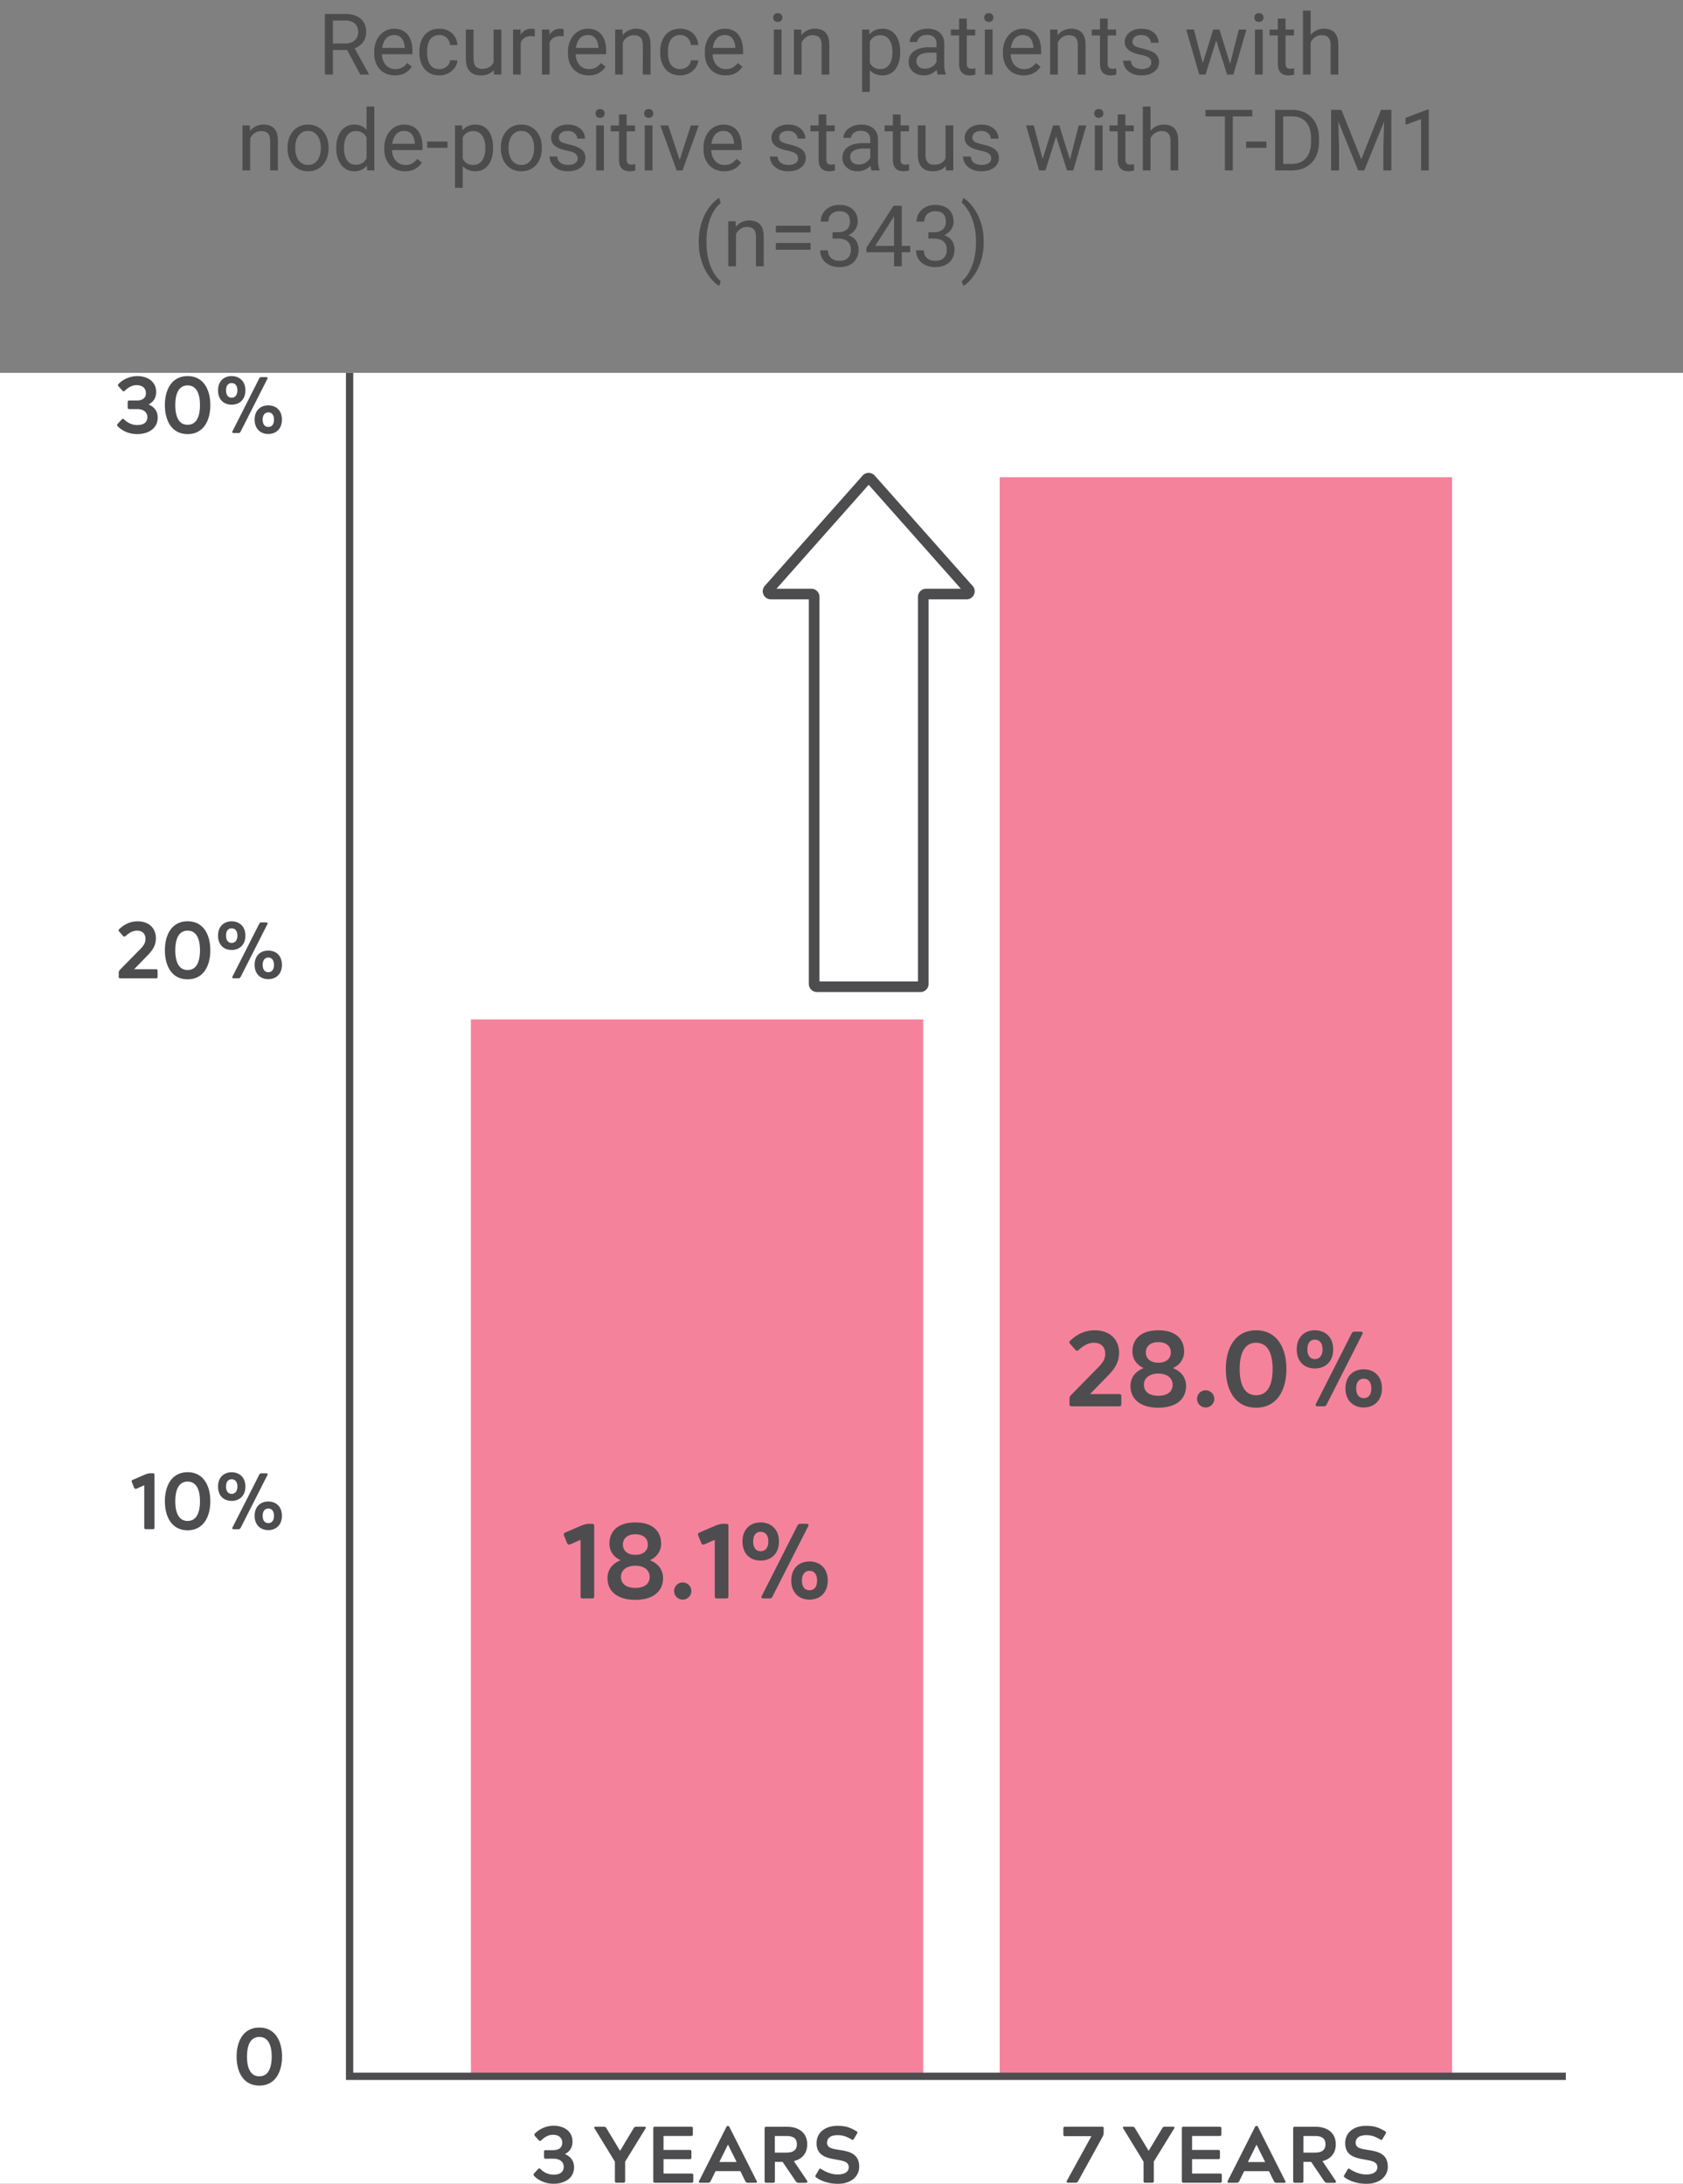 <svg xmlns="http://www.w3.org/2000/svg" width="316" height="410" fill="none">
  <rect width="100%" height="100%" fill="#808080" stroke="none"/>
  <path fill="white" d="M0 70h316v340H0z"/>
  <g clip-path="url(#a)">
    <path fill="#F5829B" d="M272.637 89.589h-84.934V389.82h84.934zM173.348 191.395H88.414v198.416h84.934z"/>
    <path stroke="#4D4D4F" stroke-width="1.37" d="M294.001 389.821H65.639V70"/>
    <path fill="#4D4D4F" d="M48.69 380.673c2.923 0 4.264 2.462 4.264 5.445s-1.331 5.445-4.264 5.445-4.265-2.462-4.265-5.445 1.351-5.445 4.265-5.445m0 9.148c1.812 0 2.322-1.811 2.322-3.693s-.52-3.693-2.322-3.693-2.313 1.811-2.313 3.693.51 3.693 2.313 3.693M102.479 405.295c-.26 0-.331-.08-.331-.33v-.951c0-.25.071-.33.331-.33h1.401c1.322 0 1.692-.731 1.692-1.361 0-.981-.691-1.522-1.732-1.522-.871 0-1.541.411-2.152.981-.12.12-.22.18-.31.18-.07 0-.131-.04-.211-.13l-.71-.781c-.181-.19-.181-.34.03-.54a5.05 5.05 0 0 1 3.493-1.411c1.732 0 3.514.91 3.514 2.982 0 1.302-.72 1.982-1.421 2.343.771.33 1.712 1.001 1.712 2.472 0 2.062-1.772 3.093-3.845 3.093-1.591 0-2.803-.631-3.614-1.411-.19-.211-.21-.351-.03-.541l.711-.781c.08-.09.15-.13.24-.13.091 0 .181.04.301.17.62.601 1.441.991 2.402.991 1.372 0 1.893-.64 1.893-1.501s-.691-1.492-1.913-1.492zM111.819 399.29h1.561c.241 0 .381.08.511.32l2.533 4.204 2.523-4.204c.14-.24.27-.32.5-.32h1.572c.23 0 .31.11.18.33l-3.824 6.226v3.604c0 .27-.08.35-.331.35h-1.251c-.27 0-.34-.08-.34-.35v-3.604l-3.815-6.226c-.15-.22-.04-.33.181-.33M122.991 409.8c-.25 0-.33-.08-.33-.35v-9.83c0-.25.08-.33.33-.33h6.768c.24 0 .33.08.33.33v1.071c0 .251-.09.331-.33.331h-5.176v2.622h4.906c.26 0 .33.08.33.33v1.071c0 .251-.07.331-.33.331h-4.906v2.702h5.256c.24 0 .33.08.33.331v1.051c0 .27-.09.35-.33.35h-6.848zM142.072 409.459c.1.2.04.35-.15.35h-1.472c-.29 0-.42-.09-.54-.35l-.901-1.832h-4.655l-.901 1.832c-.12.26-.241.35-.541.35h-1.472c-.2 0-.26-.15-.17-.35l5.116-10.119c.06-.131.12-.191.24-.191h.09c.12 0 .181.06.241.191l5.105 10.119zm-5.406-6.786-1.602 3.243h3.244l-1.602-3.243h-.04M145.487 409.459c0 .271-.071.351-.341.351h-1.251c-.25 0-.331-.08-.331-.351v-9.829c0-.25.081-.33.331-.33h3.964c1.752 0 3.704.861 3.704 3.293 0 1.892-1.171 2.823-2.502 3.153l2.462 3.653c.18.251.06.421-.25.421h-1.322c-.27 0-.42-.11-.58-.351l-2.433-3.583h-1.441v3.583zm2.172-5.315c1.472 0 1.962-.64 1.962-1.571s-.5-1.542-1.962-1.542h-2.182v3.123h2.182zM155.287 402.292c0 .961.931 1.121 2.102 1.321 1.742.271 3.935.551 3.935 3.173 0 1.902-1.602 3.213-3.975 3.213-1.591 0-3.033-.42-4.094-1.181-.19-.15-.21-.22-.08-.46l.57-.971c.091-.15.161-.23.251-.23.06 0 .12.03.19.08.961.62 2.062 1.021 3.073 1.021 1.382 0 2.103-.541 2.103-1.362 0-.95-.871-1.171-1.983-1.371-1.751-.32-4.054-.54-4.054-3.153 0-2.062 1.692-3.253 3.904-3.253 1.412 0 2.313.24 3.604 1.031.19.12.221.21.07.461l-.55.92c-.09.171-.17.241-.271.241-.05 0-.11-.03-.18-.08-.901-.551-1.672-.821-2.593-.821-1.201 0-2.022.43-2.022 1.441zM109.146 286.433c.481-.2 1.001-.34 1.382-.34h.58c.361 0 .461.1.461.44v13.113c0 .36-.1.46-.461.46h-1.662c-.36 0-.44-.1-.44-.46v-10.55l-1.902.84c-.3.121-.521.06-.661-.28l-.54-1.361c-.121-.3-.02-.461.26-.581zM114.062 296.303c0-2.222 1.721-3.063 2.442-3.363v-.04c-.62-.221-2.082-1.181-2.082-3.063 0-2.242 1.482-4.004 4.865-4.004s4.846 1.762 4.846 4.004c0 1.882-1.462 2.842-2.083 3.063v.04c.721.3 2.443 1.141 2.443 3.363 0 2.442-1.822 4.064-5.206 4.064-3.383 0-5.225-1.622-5.225-4.064m2.532-.24c0 1.201.881 2.062 2.703 2.062s2.683-.861 2.683-2.062c0-1.362-1.161-2.102-2.683-2.102s-2.703.74-2.703 2.102m.361-6.086c0 1.201.901 1.942 2.342 1.942s2.343-.741 2.343-1.942c0-1.121-.841-1.922-2.343-1.922-1.501 0-2.342.801-2.342 1.922M128.187 297.104c.901 0 1.622.72 1.622 1.601s-.721 1.622-1.622 1.622a1.63 1.63 0 0 1-1.622-1.622 1.61 1.61 0 0 1 1.622-1.601M134.344 286.433c.481-.2 1.001-.34 1.382-.34h.581c.36 0 .46.1.46.44v13.113c0 .36-.1.46-.46.46h-1.662c-.361 0-.441-.1-.441-.46v-10.55l-1.902.84c-.3.121-.52.06-.661-.28l-.54-1.361c-.12-.3-.02-.461.26-.581zM139.409 289.416c0-2.302 1.462-3.583 3.404-3.583s3.444 1.281 3.444 3.583-1.482 3.584-3.444 3.584-3.404-1.281-3.404-3.584m4.856 0c0-1.121-.521-1.821-1.442-1.821s-1.402.7-1.402 1.821.501 1.822 1.402 1.822 1.442-.701 1.442-1.822m.78 10.33c-.12.24-.22.36-.56.36h-1.081c-.381 0-.541-.14-.381-.46l6.688-13.192c.14-.241.24-.361.58-.361h1.081c.381 0 .541.14.381.441zm3.524-3.003c0-2.302 1.462-3.583 3.424-3.583s3.424 1.281 3.424 3.583-1.482 3.584-3.424 3.584-3.424-1.282-3.424-3.584m4.846 0c0-1.121-.521-1.821-1.422-1.821s-1.422.7-1.422 1.821.501 1.822 1.422 1.822 1.422-.701 1.422-1.822M207.215 400.491c0 .22-.06.431-.171.641l-4.595 8.338c-.12.24-.29.33-.52.33h-1.332c-.24 0-.42-.12-.3-.33l4.625-8.408h-4.925c-.251 0-.341-.08-.341-.331v-1.111c0-.25.09-.33.341-.33h6.957c.191 0 .271.08.271.24v.961zM211.058 399.29h1.562c.24 0 .381.08.511.32l2.542 4.204 2.523-4.204c.14-.24.271-.32.501-.32h1.582c.22 0 .31.11.18.33l-3.824 6.226v3.604c0 .27-.081.35-.331.35h-1.251c-.27 0-.341-.08-.341-.35v-3.604l-3.814-6.226c-.15-.22-.04-.33.18-.33zM222.231 409.8c-.251 0-.331-.08-.331-.35v-9.83c0-.25.08-.33.331-.33h6.767c.24 0 .331.08.331.33v1.071c0 .251-.091.331-.331.331h-5.175v2.622h4.905c.26 0 .33.08.33.33v1.071c0 .251-.07.331-.33.331h-4.905v2.702h5.255c.241 0 .331.08.331.331v1.051c0 .27-.09.35-.331.35h-6.847zM241.322 409.46c.11.2.04.35-.15.35H239.7c-.29 0-.42-.09-.54-.35l-.901-1.832h-4.655l-.901 1.832c-.12.26-.241.35-.541.35h-1.471c-.201 0-.261-.15-.171-.35l5.116-10.119c.06-.131.12-.191.24-.191h.09c.12 0 .181.06.241.191l5.105 10.119zm-5.406-6.786-1.612 3.243h3.244l-1.612-3.243h-.03zM244.726 409.459c0 .271-.08.351-.341.351h-1.251c-.25 0-.33-.08-.33-.351v-9.829c0-.25.08-.33.33-.33h3.964c1.752 0 3.705.861 3.705 3.293 0 1.892-1.172 2.823-2.503 3.153l2.462 3.653c.181.251.061.421-.25.421h-1.321c-.271 0-.421-.11-.581-.351l-2.433-3.583h-1.441v3.583zm2.182-5.315c1.472 0 1.962-.64 1.962-1.571s-.5-1.542-1.962-1.542h-2.172v3.123h2.172zM254.537 402.293c0 .961.931 1.121 2.102 1.321 1.742.271 3.934.551 3.934 3.173 0 1.902-1.611 3.213-3.984 3.213-1.592 0-3.033-.42-4.095-1.181-.2-.15-.21-.22-.08-.46l.571-.971c.09-.15.17-.23.25-.23.06 0 .12.03.2.08.961.62 2.053 1.021 3.074 1.021 1.381 0 2.102-.541 2.102-1.362 0-.95-.871-1.171-1.982-1.371-1.752-.32-4.055-.54-4.055-3.153 0-2.062 1.702-3.253 3.905-3.253 1.411 0 2.312.24 3.604 1.031.2.12.22.21.08.461l-.551.92c-.09.171-.17.241-.27.241-.04 0-.1-.03-.18-.08-.901-.551-1.672-.821-2.593-.821-1.201 0-2.032.43-2.032 1.441zM200.808 262.591c0-.32.16-.541.42-.801l4.866-4.965c.941-.94 1.421-1.621 1.421-2.682 0-1.281-.821-2.042-2.122-2.042-1.001 0-1.882.46-2.823 1.321q-.18.18-.361.18-.15 0-.3-.18l-.961-1.081c-.22-.24-.22-.44.02-.66 1.141-1.061 2.583-1.922 4.585-1.922 2.803 0 4.565 1.701 4.565 4.224 0 1.561-.621 2.802-2.022 4.224l-3.424 3.523h5.426c.34 0 .44.1.44.44v1.402c0 .36-.1.46-.44.46h-8.85c-.34 0-.44-.1-.44-.46zM212.261 260.229c0-2.222 1.722-3.063 2.442-3.364v-.04c-.62-.22-2.082-1.181-2.082-3.062 0-2.243 1.482-4.004 4.866-4.004s4.845 1.761 4.845 4.004c0 1.881-1.462 2.842-2.082 3.062v.04c.72.301 2.442 1.142 2.442 3.364 0 2.442-1.822 4.063-5.205 4.063s-5.226-1.621-5.226-4.063m2.523-.241c0 1.202.88 2.062 2.703 2.062s2.682-.86 2.682-2.062c0-1.361-1.161-2.102-2.682-2.102-1.522 0-2.703.741-2.703 2.102m.36-6.085c0 1.201.901 1.942 2.343 1.942s2.342-.741 2.342-1.942c0-1.121-.841-1.922-2.342-1.922s-2.343.801-2.343 1.922M226.376 261.029a1.61 1.61 0 0 1 1.621 1.602c0 .881-.72 1.621-1.621 1.621s-1.622-.74-1.622-1.621.721-1.602 1.622-1.602M235.846 249.759c3.905 0 5.687 3.283 5.687 7.267 0 3.983-1.782 7.266-5.687 7.266-3.904 0-5.686-3.283-5.686-7.266s1.802-7.267 5.686-7.267m0 12.191c2.423 0 3.104-2.422 3.104-4.924s-.701-4.925-3.104-4.925-3.083 2.422-3.083 4.925.681 4.924 3.083 4.924M243.475 253.342c0-2.302 1.461-3.583 3.403-3.583 1.943 0 3.444 1.281 3.444 3.583s-1.481 3.584-3.444 3.584-3.403-1.282-3.403-3.584m4.845 0c0-1.121-.521-1.822-1.442-1.822s-1.401.701-1.401 1.822.5 1.822 1.401 1.822 1.442-.701 1.442-1.822m.781 10.33c-.12.24-.22.36-.561.36h-1.081c-.38 0-.541-.14-.38-.46l6.687-13.193c.14-.24.24-.36.581-.36h1.081c.38 0 .54.14.38.44zm3.524-3.003c0-2.302 1.461-3.583 3.423-3.583 1.963 0 3.424 1.281 3.424 3.583s-1.481 3.583-3.424 3.583-3.423-1.281-3.423-3.583m4.855 0c0-1.121-.521-1.822-1.422-1.822s-1.421.701-1.421 1.822.5 1.822 1.421 1.822c.922 0 1.422-.701 1.422-1.822M27.186 276.855c.36-.15.75-.251 1.031-.251h.44c.271 0 .351.071.351.331v9.829c0 .27-.08.34-.35.34h-1.242c-.27 0-.33-.08-.33-.34v-7.907l-1.422.63c-.23.09-.39.04-.5-.21l-.41-1.021c-.09-.22-.01-.34.2-.43l2.232-.961zM35.225 276.404c2.923 0 4.264 2.463 4.264 5.445s-1.331 5.456-4.264 5.456-4.265-2.463-4.265-5.456c0-2.992 1.352-5.445 4.265-5.445m0 9.149c1.812 0 2.322-1.822 2.322-3.694s-.52-3.693-2.322-3.693-2.313 1.822-2.313 3.693c0 1.872.51 3.694 2.313 3.694M40.941 279.097c0-1.722 1.102-2.683 2.553-2.683 1.452 0 2.583.961 2.583 2.683s-1.111 2.692-2.583 2.692c-1.471 0-2.553-.961-2.553-2.692m3.634 0c0-.841-.39-1.362-1.08-1.362s-1.052.521-1.052 1.362c0 .84.38 1.371 1.051 1.371s1.081-.531 1.081-1.371m.591 7.747c-.09.18-.17.27-.42.27h-.811c-.28 0-.4-.1-.28-.34l5.015-9.889c.1-.181.18-.271.44-.271h.811c.29 0 .41.1.29.331l-5.025 9.909zm2.643-2.252c0-1.722 1.091-2.683 2.563-2.683 1.471 0 2.563.961 2.563 2.683s-1.112 2.682-2.563 2.682-2.563-.961-2.563-2.682m3.634 0c0-.841-.39-1.372-1.061-1.372s-1.061.531-1.061 1.372.38 1.371 1.06 1.371c.682 0 1.062-.53 1.062-1.371M22.29 182.596c0-.241.12-.401.311-.601l3.654-3.723c.71-.711 1.061-1.212 1.061-2.012 0-.961-.62-1.532-1.591-1.532-.751 0-1.412.341-2.123.991-.09.09-.18.13-.27.13-.07 0-.15-.04-.22-.13l-.721-.811c-.17-.18-.17-.33.02-.49.85-.801 1.942-1.441 3.434-1.441 2.102 0 3.424 1.281 3.424 3.173 0 1.171-.461 2.102-1.512 3.173l-2.563 2.642h4.064c.25 0 .33.08.33.33v1.051c0 .271-.07.341-.33.341h-6.637c-.25 0-.33-.08-.33-.341v-.75M35.225 172.967c2.923 0 4.264 2.462 4.264 5.445s-1.331 5.455-4.264 5.455-4.265-2.462-4.265-5.455 1.352-5.445 4.265-5.445m0 9.148c1.812 0 2.322-1.821 2.322-3.693s-.52-3.694-2.322-3.694-2.313 1.822-2.313 3.694.51 3.693 2.313 3.693M40.941 175.659c0-1.722 1.102-2.682 2.553-2.682 1.452 0 2.583.96 2.583 2.682s-1.111 2.693-2.583 2.693c-1.471 0-2.553-.961-2.553-2.693m3.634 0c0-.841-.39-1.361-1.08-1.361s-1.052.52-1.052 1.361.38 1.371 1.051 1.371 1.081-.53 1.081-1.371m.591 7.747c-.09.181-.17.271-.42.271h-.811c-.28 0-.4-.1-.28-.341l5.015-9.889c.1-.18.18-.27.44-.27h.811c.29 0 .41.1.29.33l-5.025 9.909zm2.643-2.252c0-1.721 1.091-2.682 2.563-2.682 1.471 0 2.563.961 2.563 2.682s-1.112 2.683-2.563 2.683-2.563-.961-2.563-2.683m3.634 0c0-.841-.39-1.371-1.061-1.371s-1.061.53-1.061 1.371.38 1.372 1.06 1.372c.682 0 1.062-.531 1.062-1.372M24.303 76.806c-.26 0-.33-.08-.33-.33v-.951c0-.25.07-.33.33-.33h1.402c1.321 0 1.691-.731 1.691-1.362 0-.98-.69-1.521-1.732-1.521-.87 0-1.541.41-2.152.98-.12.121-.22.181-.31.181-.07 0-.13-.04-.21-.13l-.711-.78c-.18-.191-.18-.341.03-.541a5.05 5.05 0 0 1 3.494-1.412c1.732 0 3.514.911 3.514 2.983 0 1.301-.721 1.982-1.422 2.342.77.33 1.712 1.001 1.712 2.473 0 2.062-1.772 3.093-3.844 3.093-1.592 0-2.803-.631-3.614-1.412-.19-.21-.21-.35-.03-.54l.71-.781c.08-.09.15-.13.24-.13s.18.04.301.17c.62.6 1.442.991 2.403.991 1.371 0 1.892-.64 1.892-1.501s-.691-1.492-1.912-1.492zM35.225 70.61c2.923 0 4.264 2.463 4.264 5.445s-1.331 5.446-4.264 5.446-4.265-2.463-4.265-5.446 1.352-5.445 4.265-5.445m0 9.139c1.812 0 2.322-1.812 2.322-3.693s-.52-3.694-2.322-3.694-2.313 1.812-2.313 3.694.51 3.693 2.313 3.693M40.941 73.293c0-1.722 1.102-2.683 2.553-2.683 1.452 0 2.583.961 2.583 2.683s-1.111 2.682-2.583 2.682c-1.471 0-2.553-.96-2.553-2.682m3.634 0c0-.84-.39-1.371-1.08-1.371s-1.052.53-1.052 1.37c0 .842.38 1.372 1.051 1.372s1.081-.53 1.081-1.371m.591 7.747c-.09.18-.17.27-.42.27h-.811c-.28 0-.4-.11-.28-.35l5.005-9.89c.1-.18.18-.27.44-.27h.811c.29 0 .41.11.29.33l-5.025 9.91zm2.643-2.252c0-1.722 1.091-2.682 2.563-2.682 1.471 0 2.563.96 2.563 2.682s-1.112 2.693-2.563 2.693-2.563-.961-2.563-2.693m3.634 0c0-.84-.39-1.361-1.061-1.361s-1.061.52-1.061 1.361c0 .84.38 1.371 1.06 1.371.682 0 1.062-.52 1.062-1.371"/>
    <path stroke="#4D4D4F" stroke-miterlimit="10" stroke-width="2" d="m181.857 110.658-18.361-20.7a.524.524 0 0 0-.791 0l-18.36 20.7c-.3.34-.06.871.391.871h7.598c.29 0 .531.24.531.53v72.669c0 .29.24.53.53.53h19.432c.29 0 .53-.24.53-.53v-72.669c0-.29.24-.53.531-.53h7.598c.451 0 .691-.541.391-.871z"/>
  </g>
  <path fill="#4C4C4C" d="M61 2.625h3.766q1.28 0 2.164.39.89.391 1.351 1.157.47.757.469 1.867 0 .78-.32 1.43-.312.64-.907 1.093-.585.446-1.406.665l-.422.164h-3.539l-.015-1.227h2.672q.812 0 1.351-.281.54-.289.813-.774a2.14 2.14 0 0 0 .273-1.07q0-.656-.258-1.148a1.72 1.72 0 0 0-.812-.758q-.547-.274-1.414-.274h-2.258V14H61zM67.648 14l-2.765-5.156 1.57-.008 2.805 5.07V14zm6.5.156a4.2 4.2 0 0 1-1.601-.297 3.6 3.6 0 0 1-1.227-.851 3.8 3.8 0 0 1-.78-1.297 4.8 4.8 0 0 1-.274-1.64v-.329q0-1.031.304-1.836.305-.812.828-1.375a3.55 3.55 0 0 1 1.188-.851q.664-.29 1.375-.29.906 0 1.562.313.665.312 1.086.875.423.555.625 1.313.204.75.204 1.64v.649h-6.313V9h4.867v-.11a3.6 3.6 0 0 0-.234-1.093 1.97 1.97 0 0 0-.625-.875q-.43-.344-1.172-.344a1.97 1.97 0 0 0-1.617.82q-.297.406-.461.993-.165.585-.164 1.351v.328q0 .602.164 1.133a2.9 2.9 0 0 0 .492.922q.328.399.79.625.468.227 1.062.227.765 0 1.296-.313.533-.312.93-.836l.875.695q-.273.415-.695.79a3.3 3.3 0 0 1-1.04.609q-.608.234-1.445.234m8.36-1.187q.516 0 .953-.211.438-.21.719-.578a1.6 1.6 0 0 0 .32-.852h1.375q-.039.75-.508 1.399a3.5 3.5 0 0 1-1.21 1.039q-.75.39-1.65.39-.953 0-1.663-.336a3.3 3.3 0 0 1-1.172-.922 4.1 4.1 0 0 1-.695-1.343 5.7 5.7 0 0 1-.227-1.617v-.329q0-.851.227-1.609.234-.764.695-1.352.468-.585 1.172-.921.71-.336 1.664-.336.992 0 1.734.406.742.399 1.164 1.094.43.687.469 1.562H84.5a2.1 2.1 0 0 0-.297-.945 1.85 1.85 0 0 0-.687-.672 1.9 1.9 0 0 0-1.008-.258q-.664 0-1.117.266a1.96 1.96 0 0 0-.711.703 3.3 3.3 0 0 0-.375.976q-.11.533-.11 1.086v.329q0 .555.11 1.093.11.54.367.977.266.438.71.703.454.258 1.126.258m10.164-.922v-6.5h1.453V14h-1.383zm.273-1.781.602-.016q0 .844-.18 1.563a3.4 3.4 0 0 1-.562 1.234 2.66 2.66 0 0 1-1.024.82q-.633.29-1.539.29-.617 0-1.133-.18a2.3 2.3 0 0 1-.875-.555q-.366-.375-.57-.977-.195-.601-.195-1.445V5.547h1.445v5.469q0 .57.125.945.133.367.352.586.225.21.5.297.28.086.578.086.921 0 1.46-.352.54-.36.774-.96a3.6 3.6 0 0 0 .242-1.352m4.828-3.391V14h-1.445V5.547h1.406zm2.641-1.375-.008 1.344a2 2 0 0 0-.344-.047 4 4 0 0 0-.359-.016q-.5 0-.883.157a1.8 1.8 0 0 0-.648.437 2.1 2.1 0 0 0-.422.672 3.2 3.2 0 0 0-.195.844l-.407.234q0-.766.149-1.437.156-.672.476-1.188.321-.524.813-.812.5-.297 1.187-.297.157 0 .36.039.203.03.281.07m2.781 1.375V14h-1.445V5.547h1.406zm2.641-1.375-.008 1.344a2 2 0 0 0-.344-.047 4 4 0 0 0-.359-.016q-.5 0-.883.157-.383.156-.648.437a2.1 2.1 0 0 0-.422.672 3.2 3.2 0 0 0-.195.844l-.407.234q0-.766.149-1.437a3.9 3.9 0 0 1 .476-1.188 2.34 2.34 0 0 1 .813-.812q.5-.297 1.187-.297.156 0 .36.039.203.03.281.07m4.687 8.656a4.2 4.2 0 0 1-1.601-.297 3.6 3.6 0 0 1-1.227-.851 3.8 3.8 0 0 1-.781-1.297 4.8 4.8 0 0 1-.273-1.64v-.329q0-1.031.304-1.836.304-.812.828-1.375a3.55 3.55 0 0 1 1.188-.851q.664-.29 1.375-.29.906 0 1.562.313.665.312 1.086.875.423.555.625 1.313.203.75.203 1.64v.649H107.5V9h4.867v-.11a3.6 3.6 0 0 0-.234-1.093 1.97 1.97 0 0 0-.625-.875q-.43-.344-1.172-.344a1.97 1.97 0 0 0-1.617.82q-.297.406-.461.993-.165.585-.164 1.351v.328q0 .602.164 1.133.171.524.492.922.329.399.789.625.47.227 1.063.227.765 0 1.296-.313.532-.312.93-.836l.875.695q-.273.415-.695.79t-1.039.609q-.61.234-1.446.234m6.422-6.804V14H115.5V5.547h1.367zm-.343 2.101L116 9.43a5 5 0 0 1 .258-1.602q.25-.742.703-1.289a3.1 3.1 0 0 1 1.078-.844 3.2 3.2 0 0 1 1.399-.304q.624 0 1.124.172.501.164.852.53.36.368.547.954.187.578.187 1.414V14h-1.453V8.445q0-.664-.195-1.062a1.2 1.2 0 0 0-.57-.586q-.376-.188-.922-.188-.54 0-.985.227-.437.227-.757.625-.313.398-.493.914a3.4 3.4 0 0 0-.171 1.078m11.125 3.516q.515 0 .953-.211.437-.21.718-.578.282-.375.321-.852h1.375q-.04.75-.508 1.399a3.5 3.5 0 0 1-1.211 1.039q-.75.39-1.648.39-.954 0-1.665-.336a3.3 3.3 0 0 1-1.171-.922 4.1 4.1 0 0 1-.696-1.343 5.7 5.7 0 0 1-.226-1.617v-.329q0-.851.226-1.609.235-.764.696-1.352.469-.585 1.171-.921.711-.336 1.665-.336.992 0 1.734.406.743.399 1.164 1.094.43.687.469 1.562h-1.375a2.1 2.1 0 0 0-.297-.945 1.85 1.85 0 0 0-.688-.672 1.9 1.9 0 0 0-1.007-.258q-.665 0-1.118.266a1.96 1.96 0 0 0-.711.703 3.3 3.3 0 0 0-.375.976 5.4 5.4 0 0 0-.109 1.086v.329q0 .555.109 1.093.11.54.368.977.266.438.711.703.453.258 1.125.258m8.5 1.187a4.2 4.2 0 0 1-1.602-.297 3.6 3.6 0 0 1-1.227-.851 3.8 3.8 0 0 1-.781-1.297 4.8 4.8 0 0 1-.273-1.64v-.329q0-1.031.304-1.836.306-.812.829-1.375a3.5 3.5 0 0 1 1.187-.851q.664-.29 1.375-.29.906 0 1.563.313.663.312 1.086.875.421.555.624 1.313.204.75.204 1.64v.649h-6.313V9h4.867v-.11a3.6 3.6 0 0 0-.234-1.093 1.97 1.97 0 0 0-.625-.875q-.43-.344-1.172-.344a1.97 1.97 0 0 0-1.617.82q-.297.406-.461.993-.164.585-.164 1.351v.328q0 .602.164 1.133.173.524.492.922.328.399.789.625.47.227 1.063.227.765 0 1.297-.313.531-.312.929-.836l.875.695q-.273.415-.695.79t-1.039.609q-.61.234-1.445.234m10.515-8.61V14h-1.453V5.547zm-1.562-2.241a.87.87 0 0 1 .211-.594q.218-.242.64-.242.414 0 .633.242.227.242.227.594a.82.82 0 0 1-.227.578q-.219.234-.633.234-.422 0-.64-.234a.85.85 0 0 1-.211-.578m5.328 4.047V14h-1.446V5.547h1.368zm-.344 2.101-.602-.023a5.1 5.1 0 0 1 .258-1.602q.25-.742.703-1.289A3.14 3.14 0 0 1 153 5.391q.625 0 1.125.172.5.164.852.53.358.368.546.954.188.578.188 1.414V14h-1.453V8.445q0-.664-.196-1.062a1.2 1.2 0 0 0-.57-.586q-.375-.188-.922-.188-.538 0-.984.227-.437.227-.758.625-.312.398-.492.914a3.3 3.3 0 0 0-.172 1.078m13.156-2.281V17.25h-1.453V5.547h1.328zm5.696 2.531v.164q0 .922-.219 1.711-.218.781-.641 1.36a2.9 2.9 0 0 1-1.023.898q-.61.32-1.399.32-.804 0-1.422-.265a2.8 2.8 0 0 1-1.046-.774 4 4 0 0 1-.688-1.219 7 7 0 0 1-.344-1.601v-.875a7.4 7.4 0 0 1 .352-1.68q.257-.742.68-1.265a2.8 2.8 0 0 1 1.039-.805q.61-.281 1.406-.281.797 0 1.414.312.617.305 1.039.875t.633 1.367q.219.789.219 1.758m-1.454.164v-.164q0-.633-.132-1.187a3 3 0 0 0-.414-.985 2 2 0 0 0-.704-.672q-.429-.25-1.023-.25-.547 0-.953.188a2.1 2.1 0 0 0-.68.508 2.7 2.7 0 0 0-.461.718q-.171.399-.257.829v2.023q.156.547.437 1.031.28.477.75.774.47.288 1.18.289.585 0 1.007-.242.43-.25.704-.68a3.1 3.1 0 0 0 .414-.985 5.2 5.2 0 0 0 .132-1.195m8.282 2.688V8.203q0-.5-.203-.867a1.34 1.34 0 0 0-.594-.578q-.399-.203-.985-.203-.546 0-.96.187-.407.188-.641.492a1.08 1.08 0 0 0-.227.657h-1.445q0-.453.234-.899.235-.445.672-.804a3.4 3.4 0 0 1 1.063-.579q.624-.218 1.39-.218.923 0 1.625.312.711.313 1.11.945.406.625.406 1.57v3.938q0 .422.07.899.078.475.227.82V14h-1.508a2.7 2.7 0 0 1-.172-.664 5.4 5.4 0 0 1-.062-.781m.25-3.68.015 1.016h-1.461q-.617 0-1.101.101a2.5 2.5 0 0 0-.813.29q-.327.195-.5.491a1.3 1.3 0 0 0-.172.68q0 .399.18.727t.539.523q.368.188.899.188.663 0 1.172-.282.507-.28.804-.687.305-.406.328-.79l.618.696a2.1 2.1 0 0 1-.297.727 3.5 3.5 0 0 1-1.602 1.367 3.1 3.1 0 0 1-1.234.234q-.86 0-1.508-.336a2.6 2.6 0 0 1-1-.898 2.4 2.4 0 0 1-.352-1.274q0-.68.266-1.195.265-.524.766-.867a3.6 3.6 0 0 1 1.203-.531 6.3 6.3 0 0 1 1.57-.18zm7.008-3.328v1.11h-4.571v-1.11zm-3.024-2.055h1.445v8.414q0 .43.133.649a.64.64 0 0 0 .344.289q.212.07.453.07.18 0 .375-.031.203-.039.305-.063l.008 1.18a3.4 3.4 0 0 1-.453.102 3.5 3.5 0 0 1-.665.054 2.25 2.25 0 0 1-.976-.21q-.446-.212-.711-.704-.258-.5-.258-1.344zm6.289 2.055V14h-1.453V5.547zm-1.562-2.242a.87.87 0 0 1 .211-.594q.218-.242.64-.242.414 0 .633.242.227.242.227.594a.82.82 0 0 1-.227.578q-.219.234-.633.234-.422 0-.64-.234a.85.85 0 0 1-.211-.578m7.39 10.851a4.2 4.2 0 0 1-1.601-.297 3.6 3.6 0 0 1-1.227-.851 3.8 3.8 0 0 1-.781-1.297 4.8 4.8 0 0 1-.274-1.64v-.329q0-1.031.305-1.836.305-.812.828-1.375a3.55 3.55 0 0 1 1.188-.851q.664-.29 1.375-.29.906 0 1.562.313.665.312 1.086.875.423.555.625 1.313.203.75.203 1.64v.649h-6.312V9h4.867v-.11a3.6 3.6 0 0 0-.234-1.093 2 2 0 0 0-.625-.875q-.43-.344-1.172-.344a1.97 1.97 0 0 0-1.617.82q-.297.406-.461.993-.165.585-.164 1.351v.328q0 .602.164 1.133.171.524.492.922.328.399.789.625a2.4 2.4 0 0 0 1.062.227q.766 0 1.297-.313a3.2 3.2 0 0 0 .93-.836l.875.695q-.273.415-.695.79-.423.375-1.039.609-.61.234-1.446.234m6.422-6.804V14h-1.445V5.547h1.367zm-.344 2.101-.601-.023a5 5 0 0 1 .258-1.602q.25-.742.703-1.289a3.1 3.1 0 0 1 1.078-.844 3.2 3.2 0 0 1 1.398-.304q.625 0 1.125.172.501.164.852.53.36.368.547.954.187.578.187 1.414V14h-1.453V8.445q0-.664-.195-1.062a1.2 1.2 0 0 0-.57-.586q-.375-.188-.922-.188-.54 0-.985.227-.437.227-.757.625-.313.398-.493.914a3.4 3.4 0 0 0-.172 1.078m11.282-3.906v1.11h-4.571v-1.11zm-3.024-2.055h1.446v8.414q0 .43.132.649a.64.64 0 0 0 .344.289q.211.07.453.07.18 0 .375-.031.203-.039.305-.063l.008 1.18a3.4 3.4 0 0 1-.453.102 3.5 3.5 0 0 1-.664.054q-.532 0-.977-.21-.445-.212-.711-.704-.258-.5-.258-1.344zm9.641 8.266q0-.312-.141-.578-.132-.274-.554-.492-.414-.228-1.25-.391a10 10 0 0 1-1.274-.352 3.9 3.9 0 0 1-.961-.492 2.1 2.1 0 0 1-.601-.68 1.9 1.9 0 0 1-.211-.914q0-.5.218-.945.227-.445.633-.789a3.1 3.1 0 0 1 .992-.54q.58-.194 1.289-.194 1.017 0 1.735.359.718.36 1.101.96.383.595.383 1.321h-1.445q0-.35-.211-.68a1.55 1.55 0 0 0-.602-.554q-.39-.219-.961-.219-.601 0-.976.188-.368.18-.539.46a1.16 1.16 0 0 0-.086 1.016q.085.18.297.336.21.15.594.281.382.133.976.266 1.04.234 1.711.563.672.327 1 .804t.328 1.156q0 .555-.234 1.016a2.26 2.26 0 0 1-.664.797q-.43.328-1.031.516-.595.18-1.336.18-1.117 0-1.891-.4-.774-.398-1.172-1.03a2.46 2.46 0 0 1-.398-1.336h1.453q.031.593.344.945.312.344.765.492.453.14.899.14.593 0 .992-.155.406-.157.617-.43a1 1 0 0 0 .211-.625m9.453.742 2.172-6.953h.953l-.188 1.383-2.21 7.07h-.93zm-1.461-6.953 1.852 7.031.132 1.422h-.976l-2.453-8.453zm6.664 6.976 1.766-6.976h1.437L231.578 14h-.969zm-1.867-6.976 2.125 6.836.242 1.617h-.922l-2.273-7.086-.188-1.367zm8.125 0V14h-1.453V5.547zm-1.563-2.242q0-.353.211-.594.22-.242.641-.242.414 0 .633.242.226.242.226.594a.82.82 0 0 1-.226.578q-.219.234-.633.234-.422 0-.641-.234a.85.85 0 0 1-.211-.578m7.422 2.242v1.11h-4.57v-1.11zm-3.023-2.055h1.445v8.414q0 .43.133.649a.64.64 0 0 0 .344.289q.21.07.453.07.18 0 .375-.031.203-.039.305-.063l.007 1.18q-.171.055-.453.102a3.4 3.4 0 0 1-.664.054 2.25 2.25 0 0 1-.976-.21q-.445-.212-.711-.704-.258-.5-.258-1.344zM246.086 2v12h-1.445V2zm-.344 7.453-.601-.023a5.1 5.1 0 0 1 .257-1.602q.25-.742.704-1.289a3.1 3.1 0 0 1 1.078-.844 3.2 3.2 0 0 1 1.398-.304q.626 0 1.125.172.5.164.852.53.359.368.547.954.187.578.187 1.414V14h-1.453V8.445q0-.664-.195-1.062a1.2 1.2 0 0 0-.571-.586q-.375-.188-.922-.188-.539 0-.984.227-.437.227-.758.625-.312.398-.492.914a3.3 3.3 0 0 0-.172 1.078M46.977 25.352V32H45.53v-8.453h1.367zm-.344 2.101-.602-.023a5.1 5.1 0 0 1 .258-1.602q.25-.742.703-1.289a3.13 3.13 0 0 1 2.477-1.148q.624 0 1.125.172.5.164.851.53.36.367.547.954.188.578.188 1.414V32h-1.453v-5.555q0-.664-.196-1.062-.195-.406-.57-.586-.375-.188-.922-.188-.54 0-.984.227-.438.227-.758.625-.312.399-.492.914a3.3 3.3 0 0 0-.172 1.078m7.36.414v-.18q0-.913.265-1.695.266-.79.765-1.367.5-.586 1.211-.906a3.76 3.76 0 0 1 1.594-.328q.891 0 1.602.328.718.32 1.218.906.508.578.774 1.367.266.782.266 1.695v.18q0 .915-.266 1.695-.265.782-.774 1.368a3.54 3.54 0 0 1-1.21.906q-.704.32-1.594.32a3.86 3.86 0 0 1-1.602-.32 3.6 3.6 0 0 1-1.219-.906 4.1 4.1 0 0 1-.765-1.367 5.2 5.2 0 0 1-.266-1.696m1.444-.18v.18q0 .633.149 1.195.148.555.445.985.305.43.758.68.453.242 1.055.242.594 0 1.039-.242.453-.25.75-.68t.445-.985q.156-.562.156-1.195v-.18q0-.624-.156-1.18a3 3 0 0 0-.453-.991 2.15 2.15 0 0 0-.75-.688 2.1 2.1 0 0 0-1.047-.25q-.594 0-1.047.25a2.25 2.25 0 0 0-.75.688 3.1 3.1 0 0 0-.445.992 4.6 4.6 0 0 0-.148 1.18m13.391 2.672V20h1.453v12h-1.328zm-5.687-2.492v-.164q0-.969.234-1.758.242-.796.68-1.367.445-.57 1.054-.875a3 3 0 0 1 1.375-.312q.797 0 1.391.28.602.274 1.016.806.42.523.664 1.265.242.742.336 1.68v.719a7.4 7.4 0 0 1-.336 1.672 4 4 0 0 1-.664 1.265 2.8 2.8 0 0 1-1.016.805q-.602.273-1.406.273-.742 0-1.36-.32a3.2 3.2 0 0 1-1.054-.898 4.4 4.4 0 0 1-.68-1.36 6 6 0 0 1-.234-1.71m1.453-.164v.164q0 .633.125 1.188.132.555.406.976.273.423.695.664.423.235 1.008.235.72 0 1.18-.305.468-.304.75-.805.28-.5.437-1.086v-1.882a4 4 0 0 0-.273-.829 2.6 2.6 0 0 0-.453-.718 2 2 0 0 0-.68-.508 2.2 2.2 0 0 0-.945-.188q-.594 0-1.024.25a2 2 0 0 0-.695.672q-.273.423-.406.985a5.4 5.4 0 0 0-.125 1.187m11.445 4.453a4.2 4.2 0 0 1-1.602-.297 3.6 3.6 0 0 1-1.226-.851 3.8 3.8 0 0 1-.781-1.297 4.8 4.8 0 0 1-.274-1.64v-.329q0-1.031.305-1.836.305-.812.828-1.375a3.55 3.55 0 0 1 1.188-.851 3.4 3.4 0 0 1 1.375-.29q.906 0 1.562.313.664.313 1.086.875.422.555.625 1.313.203.75.203 1.64v.649h-6.312V27h4.867v-.11a3.6 3.6 0 0 0-.235-1.093 1.97 1.97 0 0 0-.625-.875q-.43-.345-1.171-.344a1.97 1.97 0 0 0-1.618.82 3.1 3.1 0 0 0-.46.993q-.165.585-.165 1.351v.328q0 .602.164 1.133a2.9 2.9 0 0 0 .493.922q.327.399.789.625.468.227 1.062.227.766 0 1.297-.313.531-.312.93-.836l.875.695q-.273.415-.696.79a3.3 3.3 0 0 1-1.039.609q-.61.234-1.445.234m7.984-5.586v1.188h-3.812V26.57zm2.86-1.398V35.25H85.43V23.547h1.328zm5.695 2.531v.164q0 .922-.219 1.711-.218.781-.64 1.36a2.9 2.9 0 0 1-1.024.898q-.609.32-1.398.32-.805 0-1.422-.265a2.8 2.8 0 0 1-1.047-.774 4 4 0 0 1-.687-1.219 7 7 0 0 1-.344-1.601v-.875q.094-.937.351-1.68.258-.742.68-1.265a2.8 2.8 0 0 1 1.04-.805q.608-.282 1.405-.281.798 0 1.415.312.616.305 1.039.875.421.57.632 1.367.22.789.22 1.758m-1.453.164v-.164q0-.633-.133-1.187a3 3 0 0 0-.414-.985 2 2 0 0 0-.703-.672q-.43-.25-1.023-.25-.547 0-.954.188a2.1 2.1 0 0 0-.68.508 2.7 2.7 0 0 0-.46.718 4 4 0 0 0-.258.829v2.023q.156.547.438 1.031.28.477.75.774.468.289 1.18.289.585 0 1.007-.242.43-.25.703-.68a3.1 3.1 0 0 0 .414-.985q.133-.562.133-1.195m2.914 0v-.18q0-.913.266-1.695.266-.79.765-1.367.5-.586 1.211-.906a3.8 3.8 0 0 1 1.594-.328q.891 0 1.602.328.718.32 1.218.906.508.578.774 1.367.265.782.265 1.695v.18q0 .915-.265 1.695-.266.782-.774 1.368a3.5 3.5 0 0 1-1.21.906q-.704.32-1.594.32a3.86 3.86 0 0 1-1.602-.32 3.6 3.6 0 0 1-1.219-.906 4.1 4.1 0 0 1-.765-1.367 5.2 5.2 0 0 1-.266-1.696m1.445-.18v.18q0 .633.149 1.195.148.555.445.985.305.43.758.68.453.242 1.055.242.593 0 1.039-.242.453-.25.75-.68t.445-.985q.156-.562.156-1.195v-.18q0-.624-.156-1.18a3 3 0 0 0-.453-.991 2.15 2.15 0 0 0-.75-.688 2.1 2.1 0 0 0-1.047-.25q-.594 0-1.047.25a2.25 2.25 0 0 0-.75.688 3.1 3.1 0 0 0-.445.992 4.6 4.6 0 0 0-.149 1.18m12.985 2.07q0-.312-.141-.577-.132-.274-.555-.492-.413-.227-1.25-.391a10 10 0 0 1-1.273-.352 3.9 3.9 0 0 1-.961-.492 2.1 2.1 0 0 1-.601-.68 1.9 1.9 0 0 1-.211-.914q0-.5.218-.945.226-.445.633-.789a3.1 3.1 0 0 1 .992-.54q.578-.194 1.289-.194 1.016 0 1.735.359.719.36 1.101.96.383.595.383 1.321h-1.445q0-.35-.211-.68a1.56 1.56 0 0 0-.602-.554q-.39-.219-.961-.219-.601 0-.976.188a1.25 1.25 0 0 0-.539.46q-.165.282-.164.594 0 .235.078.422.086.18.297.336.21.15.593.281.383.133.977.266 1.04.234 1.711.563.672.327 1 .804t.328 1.156q0 .555-.234 1.016a2.26 2.26 0 0 1-.664.797 3.3 3.3 0 0 1-1.032.516q-.593.18-1.336.18-1.117 0-1.89-.4-.773-.398-1.172-1.03a2.46 2.46 0 0 1-.398-1.336h1.453q.03.593.343.945.313.344.766.492.454.14.898.14.594 0 .993-.155.405-.157.617-.43a1 1 0 0 0 .211-.625m4.914-6.21V32h-1.453v-8.453zm-1.563-2.242q0-.352.211-.594.22-.242.641-.242.414 0 .633.242.226.242.226.594a.82.82 0 0 1-.226.578q-.219.234-.633.234-.422 0-.641-.234a.85.85 0 0 1-.211-.578m7.422 2.242v1.11h-4.57v-1.11zm-3.023-2.055h1.445v8.414q0 .43.133.649a.63.63 0 0 0 .344.289q.21.07.453.07.18 0 .375-.031.203-.039.304-.063l.008 1.18q-.171.054-.453.102a3.5 3.5 0 0 1-.664.054q-.531 0-.976-.21-.445-.212-.711-.704-.258-.5-.258-1.344zm6.289 2.055V32h-1.453v-8.453zm-1.563-2.242q0-.352.211-.594.22-.242.641-.242.414 0 .633.242.226.242.226.594a.82.82 0 0 1-.226.578q-.219.234-.633.234-.422 0-.641-.234a.85.85 0 0 1-.211-.578m6.453 9.39 2.313-7.148h1.477L128.148 32h-.968zm-1.929-7.148 2.383 7.187.164 1.266h-.969l-3.063-8.453zm10.508 8.61a4.2 4.2 0 0 1-1.602-.298 3.6 3.6 0 0 1-1.227-.851 3.8 3.8 0 0 1-.781-1.297 4.8 4.8 0 0 1-.273-1.64v-.329q0-1.031.304-1.836.306-.812.829-1.375a3.5 3.5 0 0 1 1.187-.851q.664-.29 1.375-.29.906 0 1.563.313.663.313 1.086.875.421.555.624 1.313.204.75.204 1.64v.649h-6.313V27h4.867v-.11a3.6 3.6 0 0 0-.234-1.093 1.97 1.97 0 0 0-.625-.875q-.43-.345-1.172-.344a1.97 1.97 0 0 0-1.617.82 3.1 3.1 0 0 0-.461.993q-.164.585-.164 1.351v.328q0 .602.164 1.133.173.524.492.922.328.399.789.625.47.227 1.063.227.765 0 1.297-.313.531-.312.929-.836l.875.695q-.273.415-.695.79t-1.039.609q-.61.234-1.445.234m13.867-2.4q0-.312-.141-.577-.132-.274-.555-.492-.414-.227-1.25-.391a10 10 0 0 1-1.273-.352 3.9 3.9 0 0 1-.961-.492 2.1 2.1 0 0 1-.602-.68q-.21-.39-.21-.914 0-.5.218-.945.226-.445.633-.789a3.1 3.1 0 0 1 .992-.54q.578-.194 1.289-.194 1.016 0 1.735.359.719.36 1.101.96.384.595.383 1.321h-1.445q0-.35-.211-.68a1.56 1.56 0 0 0-.602-.554q-.39-.219-.961-.219-.601 0-.976.188a1.25 1.25 0 0 0-.539.46q-.165.282-.164.594 0 .235.078.422.085.18.297.336.21.15.593.281.383.133.977.266 1.04.234 1.711.563.672.327 1 .804t.328 1.156q0 .555-.234 1.016a2.26 2.26 0 0 1-.664.797 3.3 3.3 0 0 1-1.032.516q-.593.18-1.336.18-1.117 0-1.89-.4-.773-.398-1.172-1.03a2.47 2.47 0 0 1-.399-1.336h1.454q.03.593.343.945.313.344.766.492.453.14.898.14.594 0 .993-.155.405-.157.617-.43a1 1 0 0 0 .211-.625m6.883-6.21v1.11h-4.571v-1.11zm-3.024-2.055h1.445v8.414q0 .43.133.649a.64.64 0 0 0 .344.289q.212.07.453.07.18 0 .375-.031.203-.039.305-.063l.008 1.18q-.172.054-.454.102a3.4 3.4 0 0 1-.664.054 2.25 2.25 0 0 1-.976-.21q-.446-.212-.711-.704-.258-.5-.258-1.344zm9.703 9.063v-4.352q0-.5-.203-.867a1.33 1.33 0 0 0-.594-.578q-.398-.204-.984-.203-.547 0-.961.187a1.7 1.7 0 0 0-.641.492 1.08 1.08 0 0 0-.226.657h-1.445q0-.453.234-.899a2.6 2.6 0 0 1 .672-.805 3.4 3.4 0 0 1 1.062-.578 4.2 4.2 0 0 1 1.391-.218q.922 0 1.625.312.711.313 1.109.945.407.625.407 1.57v3.938q0 .422.07.899.078.475.226.82V32h-1.507a2.7 2.7 0 0 1-.172-.664 5 5 0 0 1-.063-.781m.25-3.68.016 1.016h-1.461q-.618 0-1.102.101a2.5 2.5 0 0 0-.812.29q-.329.195-.5.491-.172.29-.172.68 0 .399.18.727a1.3 1.3 0 0 0 .539.523q.367.188.898.188.665 0 1.172-.282.508-.28.805-.687.304-.406.328-.79l.617.696q-.054.328-.297.727-.242.398-.648.765-.4.36-.953.602a3.1 3.1 0 0 1-1.235.234q-.859 0-1.508-.336a2.6 2.6 0 0 1-1-.898 2.4 2.4 0 0 1-.351-1.274q0-.68.266-1.195.265-.524.765-.867a3.6 3.6 0 0 1 1.203-.531q.703-.18 1.571-.18zm7.008-3.328v1.11h-4.57v-1.11zm-3.023-2.055h1.445v8.414q0 .43.133.649a.63.63 0 0 0 .343.289q.211.07.454.07.179 0 .375-.031.203-.039.304-.063l.008 1.18q-.171.054-.453.102a3.5 3.5 0 0 1-.664.054q-.531 0-.977-.21-.445-.212-.711-.704-.257-.5-.257-1.344zm9.89 8.555v-6.5h1.453V32h-1.382zm.274-1.781.601-.016q0 .844-.179 1.563a3.4 3.4 0 0 1-.563 1.234q-.39.523-1.023.82-.633.29-1.539.29-.618 0-1.133-.18a2.26 2.26 0 0 1-.875-.555q-.367-.375-.571-.977-.195-.601-.195-1.445v-5.453h1.445v5.469q0 .57.125.945.133.367.352.586.227.21.5.297.281.086.578.086.923 0 1.461-.352.539-.36.773-.96a3.6 3.6 0 0 0 .243-1.352m8.304 1.492q0-.313-.14-.578-.133-.274-.555-.492-.414-.227-1.25-.391a10 10 0 0 1-1.273-.352 3.9 3.9 0 0 1-.961-.492 2.1 2.1 0 0 1-.602-.68 1.9 1.9 0 0 1-.211-.914q0-.5.219-.945.226-.445.633-.789a3.1 3.1 0 0 1 .992-.54q.578-.194 1.289-.194 1.015 0 1.734.359.72.36 1.102.96.383.595.383 1.321h-1.446q0-.35-.211-.68a1.55 1.55 0 0 0-.601-.554q-.39-.219-.961-.219-.602 0-.977.188a1.26 1.26 0 0 0-.539.46 1.16 1.16 0 0 0-.086 1.016q.087.18.297.336.212.15.594.281.383.133.977.266 1.039.234 1.711.563.671.327 1 .804t.328 1.156a2.247 2.247 0 0 1-.899 1.813q-.43.328-1.031.516-.594.18-1.336.18-1.117 0-1.891-.4-.773-.398-1.171-1.03a2.47 2.47 0 0 1-.399-1.336h1.453q.032.593.344.945.313.344.766.492.453.14.898.14.594 0 .992-.155.407-.157.617-.43a1 1 0 0 0 .211-.625m9.453.742 2.172-6.953h.954l-.188 1.383-2.211 7.07h-.93zm-1.46-6.953 1.851 7.031.133 1.422h-.977l-2.453-8.453zm6.664 6.976 1.765-6.976h1.438L201.516 32h-.969zm-1.868-6.976 2.125 6.836.243 1.617h-.922l-2.274-7.086-.187-1.367zm8.125 0V32h-1.453v-8.453zm-1.562-2.242a.87.87 0 0 1 .211-.594q.219-.242.64-.242.415 0 .633.242.227.242.227.594a.82.82 0 0 1-.227.578q-.218.234-.633.234-.421 0-.64-.234a.85.85 0 0 1-.211-.578m7.422 2.242v1.11h-4.571v-1.11zm-3.024-2.055h1.446v8.414q0 .43.133.649a.63.63 0 0 0 .343.289q.212.07.453.07.18 0 .375-.031.203-.039.305-.063l.008 1.18a3.4 3.4 0 0 1-.453.102 3.5 3.5 0 0 1-.664.054q-.531 0-.977-.21-.445-.212-.711-.704-.258-.5-.258-1.344zM216.023 20v12h-1.445V20zm-.343 7.453-.602-.023a5 5 0 0 1 .258-1.602q.25-.742.703-1.289a3.14 3.14 0 0 1 2.477-1.148q.624 0 1.125.172.5.164.851.53.36.367.547.954.188.578.188 1.414V32h-1.454v-5.555q0-.664-.195-1.062a1.2 1.2 0 0 0-.57-.586q-.375-.188-.922-.188-.54 0-.984.227-.438.227-.758.625a3.1 3.1 0 0 0-.492.914 3.3 3.3 0 0 0-.172 1.078m15.789-6.828V32h-1.485V20.625zm3.656 0v1.234h-8.789v-1.234zm2.664 5.945v1.188h-3.812V26.57zM242.5 32h-2.375l.016-1.227h2.359q1.219 0 2.031-.507a3.17 3.17 0 0 0 1.219-1.438q.414-.93.414-2.172v-.695q0-.977-.234-1.734a3.5 3.5 0 0 0-.688-1.29 2.9 2.9 0 0 0-1.109-.804q-.648-.274-1.492-.274h-2.563v-1.234h2.563q1.116 0 2.039.375a4.4 4.4 0 0 1 1.586 1.07 4.7 4.7 0 0 1 1.031 1.688q.359.984.359 2.219v.68q0 1.233-.359 2.226a4.65 4.65 0 0 1-1.039 1.68 4.5 4.5 0 0 1-1.625 1.07q-.945.367-2.133.367m-1.57-11.375V32h-1.508V20.625zm9.468 0h1.461l3.727 9.273 3.719-9.273h1.468L256.148 32h-1.14zm-.476 0h1.289l.211 6.938V32h-1.5zm10.031 0h1.289V32h-1.5v-4.437zm8.313-.062V32h-1.446v-9.633l-2.914 1.063v-1.305l4.133-1.562zm-137.063 24.89v-.078q0-1.703.383-3.078.383-1.383.976-2.422.594-1.04 1.25-1.719.657-.687 1.211-.992l.305.953q-.461.353-.937.969a7.6 7.6 0 0 0-.868 1.516q-.39.898-.632 2.086-.243 1.187-.243 2.671v.11q0 1.485.243 2.68.242 1.187.632 2.093a8 8 0 0 0 .868 1.54q.476.64.937 1.015l-.305.875q-.554-.305-1.211-.992-.656-.68-1.25-1.72-.593-1.03-.976-2.413t-.383-3.094m6.985-2.101V50h-1.446v-8.453h1.367zm-.344 2.101-.602-.023a5 5 0 0 1 .258-1.602q.25-.742.703-1.289a3.14 3.14 0 0 1 2.477-1.148q.624 0 1.125.172.5.164.851.53.36.368.547.954.188.578.188 1.414V50h-1.453v-5.555q0-.664-.196-1.062a1.2 1.2 0 0 0-.57-.586q-.375-.188-.922-.188-.54 0-.984.227-.438.227-.758.625a3.1 3.1 0 0 0-.492.914 3.3 3.3 0 0 0-.172 1.078m14.344-3.07v1.258h-6.516v-1.258zm0 3.242v1.258h-6.516v-1.258zm4.132-2.023h1.032q.757 0 1.25-.25.5-.258.742-.696.25-.445.25-1 0-.656-.219-1.101a1.47 1.47 0 0 0-.656-.672q-.438-.227-1.11-.227-.609 0-1.078.242-.46.235-.726.672a2 2 0 0 0-.258 1.032h-1.445q0-.868.437-1.579a3.15 3.15 0 0 1 1.227-1.132q.796-.422 1.843-.422 1.031 0 1.805.367.774.36 1.203 1.078.43.711.43 1.773 0 .43-.203.922-.195.484-.617.907-.414.421-1.079.695-.664.266-1.593.266h-1.235zm0 1.187v-.867h1.235q1.086 0 1.797.258.71.257 1.117.687.414.43.578.946.172.508.172 1.015 0 .797-.274 1.414-.265.617-.757 1.047a3.25 3.25 0 0 1-1.141.648 4.5 4.5 0 0 1-1.43.22q-.742 0-1.398-.212a3.6 3.6 0 0 1-1.149-.61 2.9 2.9 0 0 1-.781-.991 3.1 3.1 0 0 1-.281-1.352h1.445q0 .594.258 1.04.265.444.75.695.492.242 1.156.242t1.141-.227q.484-.234.742-.703.266-.468.266-1.18 0-.711-.297-1.164a1.74 1.74 0 0 0-.844-.68q-.539-.226-1.273-.226zm14.578 1.383v1.187h-8.218v-.851l5.093-7.883h1.18l-1.265 2.281-3.368 5.266zm-1.586-7.547V50h-1.445V38.625zm5.008 4.977h1.032q.757 0 1.25-.25.5-.258.742-.696.25-.445.25-1 0-.656-.219-1.101a1.47 1.47 0 0 0-.656-.672q-.438-.227-1.11-.227-.609 0-1.078.242-.46.235-.726.672a2 2 0 0 0-.258 1.032h-1.445q0-.868.437-1.579a3.15 3.15 0 0 1 1.227-1.132q.796-.422 1.843-.422 1.031 0 1.805.367.774.36 1.203 1.078.43.711.43 1.773 0 .43-.203.922-.195.484-.617.907-.414.421-1.079.695-.664.266-1.593.266h-1.235zm0 1.187v-.867h1.235q1.086 0 1.797.258.71.257 1.117.687.414.43.578.946.171.508.172 1.015 0 .797-.274 1.414-.265.617-.757 1.047a3.25 3.25 0 0 1-1.141.648 4.5 4.5 0 0 1-1.43.22q-.742 0-1.398-.212a3.6 3.6 0 0 1-1.149-.61 2.9 2.9 0 0 1-.781-.991 3.1 3.1 0 0 1-.281-1.352h1.445q0 .594.258 1.04.265.444.75.695.492.242 1.156.242t1.141-.227q.484-.234.742-.703.266-.468.266-1.18 0-.711-.297-1.164a1.74 1.74 0 0 0-.844-.68q-.539-.226-1.273-.226zm10.375.586v.078q0 1.71-.383 3.094-.382 1.383-.976 2.414-.594 1.04-1.25 1.719-.656.687-1.211.992l-.305-.875q.462-.352.93-.984.469-.626.867-1.547.398-.915.641-2.11a13.7 13.7 0 0 0 .242-2.687v-.11q0-1.484-.258-2.68a10.5 10.5 0 0 0-.672-2.117 8 8 0 0 0-.875-1.539q-.46-.632-.875-.976l.305-.883q.554.305 1.211.992.656.68 1.25 1.719t.976 2.422q.383 1.376.383 3.078"/>
  <defs>
    <clipPath id="a">
      <path fill="white" d="M22 70h272v340H22z"/>
    </clipPath>
  </defs>
</svg>
